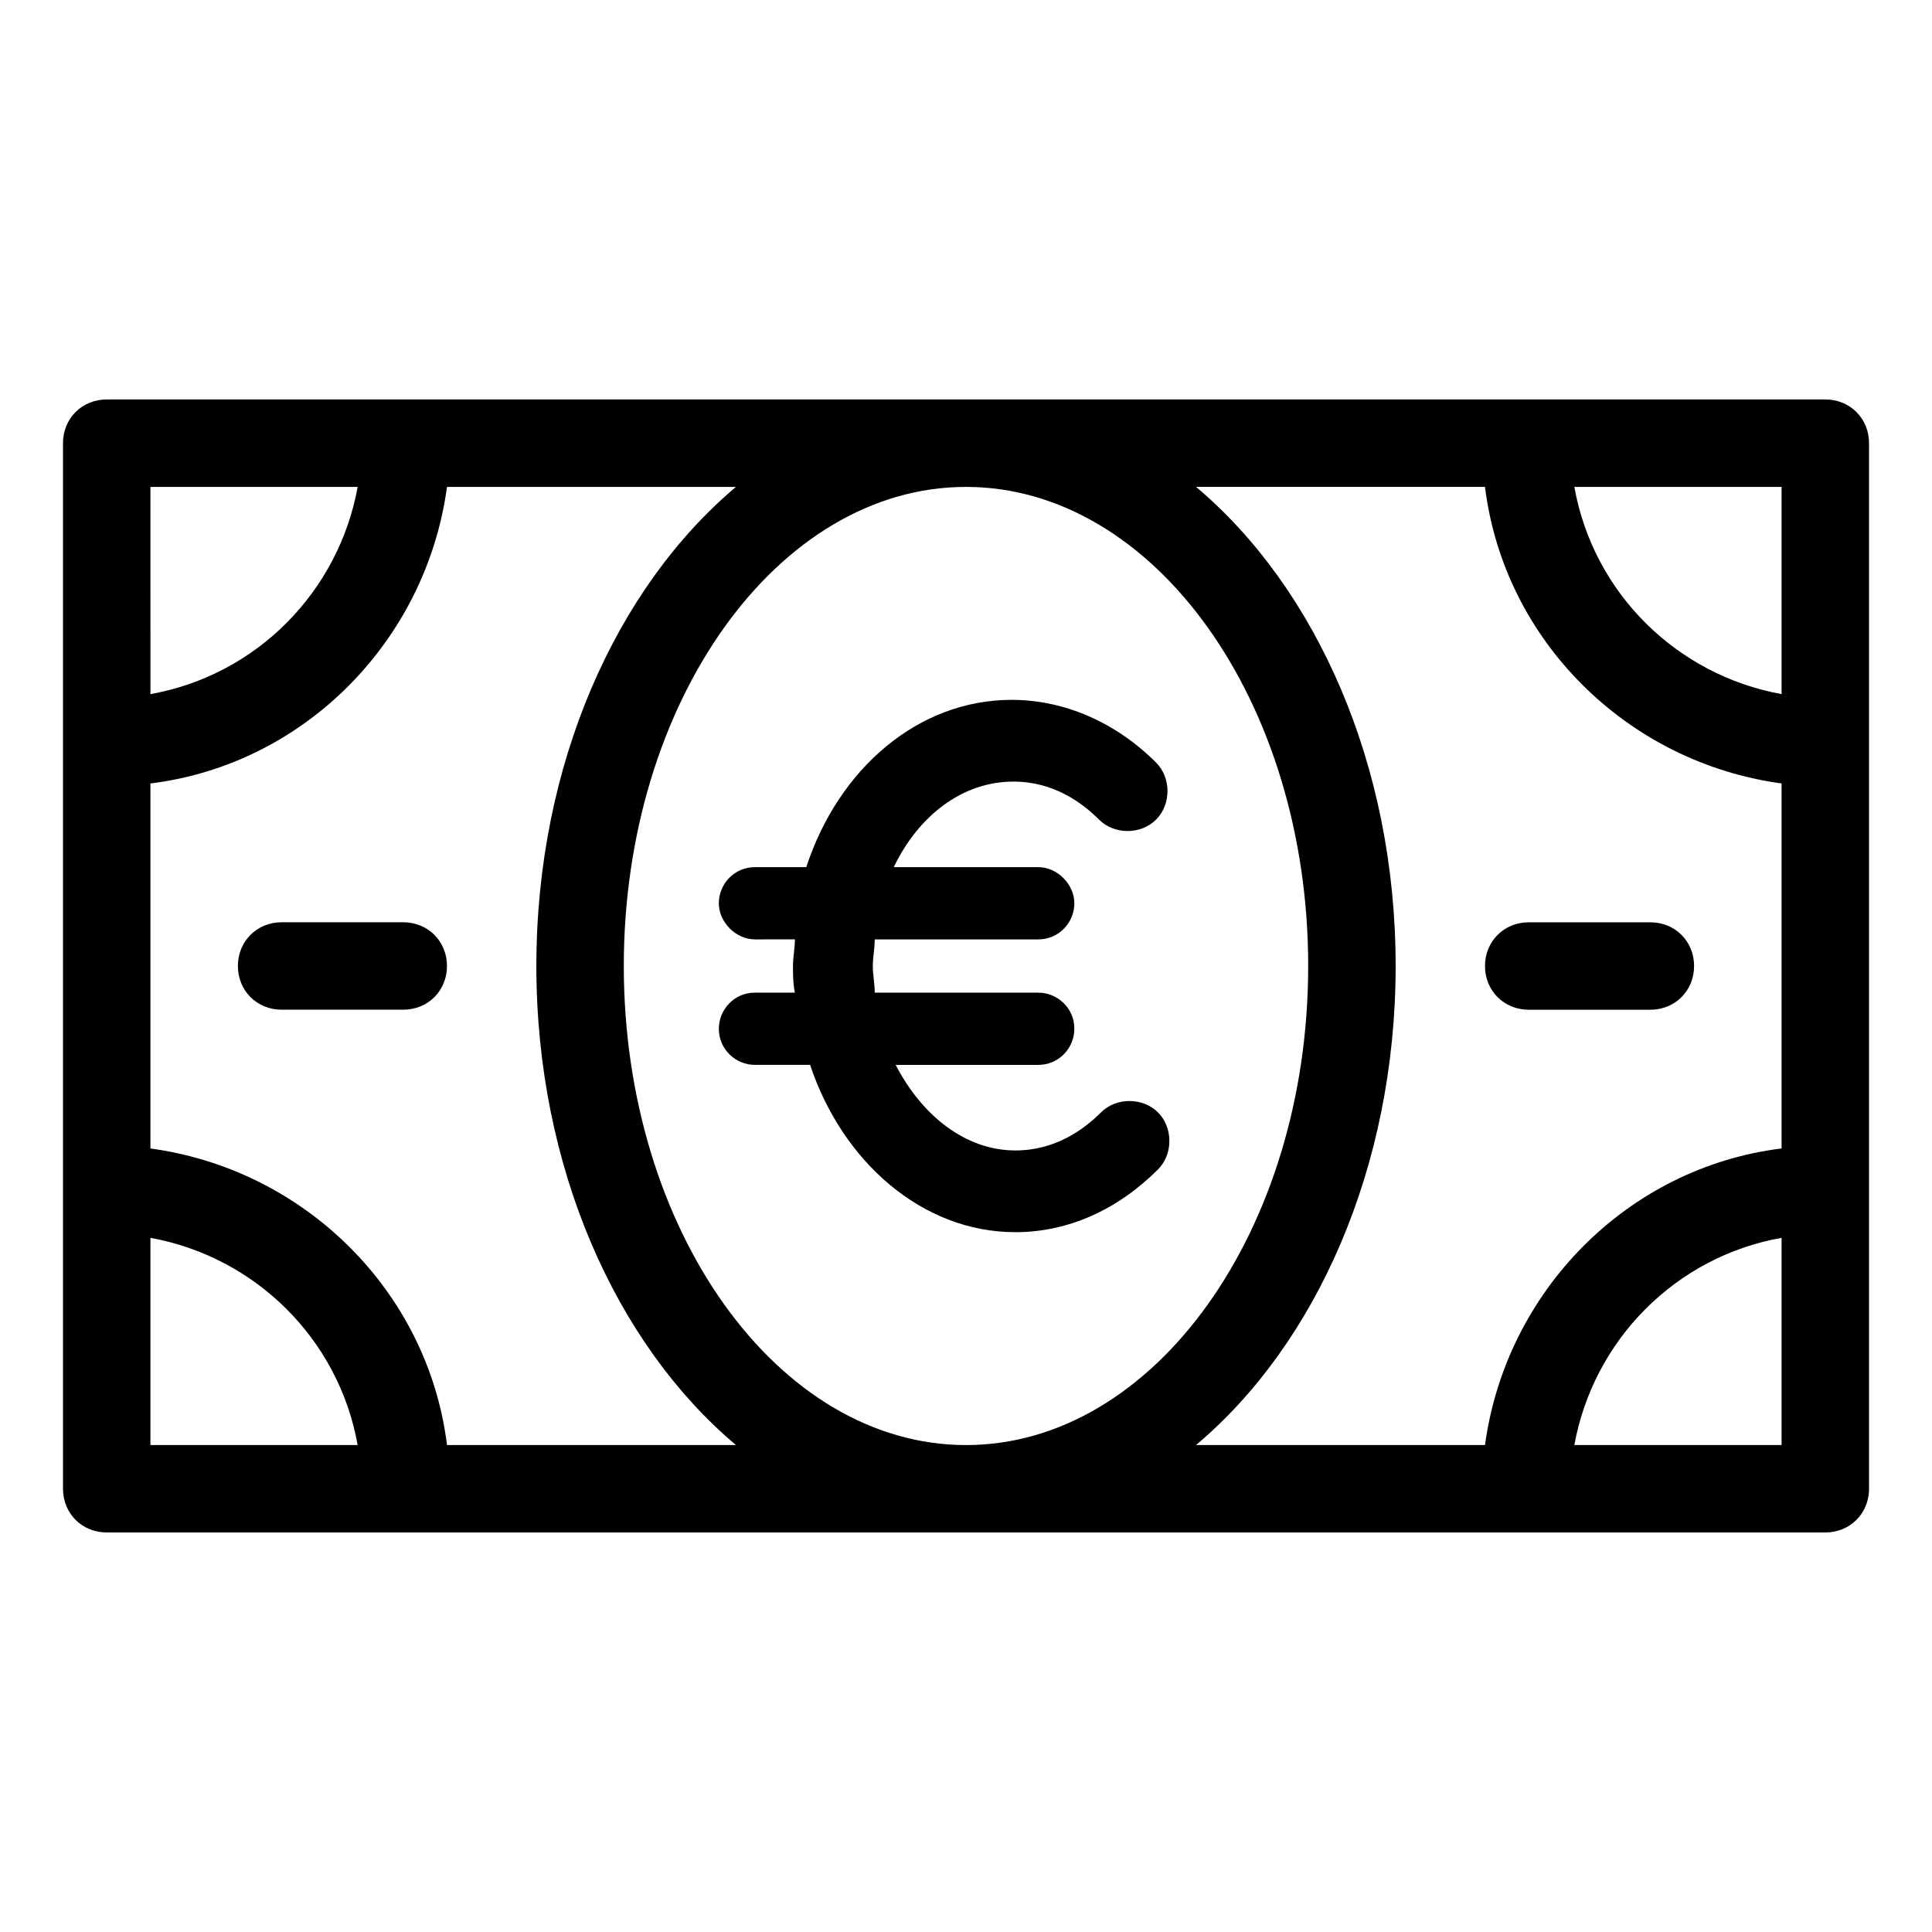 <?xml version="1.0" encoding="UTF-8"?>
<!-- The Best Svg Icon site in the world: iconSvg.co, Visit us! https://iconsvg.co -->
<svg fill="#000000" width="800px" height="800px" version="1.1" viewBox="144 144 512 512" xmlns="http://www.w3.org/2000/svg">
 <g>
  <path d="m627.72 249.86h-455.44c-6.551 0-11.586 5.039-11.586 11.586v277.09c0 6.551 5.039 11.586 11.586 11.586h455.45c6.551 0 11.586-5.039 11.586-11.586v-277.09c0-6.547-5.039-11.586-11.59-11.586zm-11.586 78.09c-27.711-5.039-49.879-26.703-54.914-54.914h54.914zm-125.45 72.047c0 70.031-40.809 126.96-90.688 126.96-49.875-0.004-90.684-56.934-90.684-126.96 0-70.031 40.809-126.96 90.688-126.96 49.875 0 90.684 56.93 90.684 126.96zm-251.9-126.96c-5.039 27.711-26.703 49.879-54.914 54.914l-0.004-54.914zm-54.918 199c27.711 5.039 49.879 26.703 54.914 54.914h-54.914zm78.594 54.914c-5.039-40.809-37.785-73.051-78.594-78.594v-96.73c40.809-5.039 73.051-37.785 78.594-78.594h76.578c-31.738 26.703-52.898 73.555-52.898 126.96 0 53.402 21.16 100.26 52.898 126.96zm251.4-126.96c0-53.402-21.16-100.26-52.898-126.96h76.578c5.039 40.809 37.785 73.051 78.594 78.594v96.73c-40.809 5.039-73.051 37.785-78.594 78.594h-76.578c31.738-26.699 52.898-73.555 52.898-126.96zm47.359 126.96c5.039-27.711 26.703-49.879 54.914-54.914v54.914z"/>
  <path d="m250.87 388.41h-32.242c-6.551 0-11.586 5.039-11.586 11.586 0 6.551 5.039 11.586 11.586 11.586h32.242c6.551 0 11.586-5.039 11.586-11.586s-5.035-11.586-11.586-11.586z"/>
  <path d="m549.12 411.59h32.246c6.551 0 11.586-5.039 11.586-11.586 0-6.551-5.039-11.586-11.586-11.586h-32.242c-6.551 0-11.586 5.039-11.586 11.586-0.004 6.547 5.035 11.586 11.582 11.586z"/>
  <path d="m344.07 373.8c-5.543 0-9.574 4.535-9.574 9.574s4.535 9.574 9.574 9.574l10.582-0.004c0 2.519-0.504 4.535-0.504 7.055s0 4.535 0.504 7.055h-10.578c-5.543 0-9.574 4.535-9.574 9.574 0 5.543 4.535 9.574 9.574 9.574h14.609c8.566 25.695 29.727 44.336 54.41 44.336 14.105 0 27.207-6.047 37.785-16.625 4.031-4.031 4.031-11.082 0-15.113s-11.082-4.031-15.113 0c-4.535 4.535-12.09 10.078-22.672 10.078-13.098 0-24.688-9.07-31.738-22.672h37.785c5.543 0 9.574-4.535 9.574-9.574 0-5.543-4.535-9.574-9.574-9.574h-43.328c0-2.519-0.504-4.535-0.504-7.055 0-2.519 0.504-4.535 0.504-7.055h43.328c5.543 0 9.574-4.535 9.574-9.574s-4.535-9.574-9.574-9.574h-38.289c6.551-13.602 18.137-22.672 31.738-22.672 10.578 0 18.137 5.543 22.672 10.078 4.031 4.031 11.082 4.031 15.113 0s4.031-11.082 0-15.113c-10.578-10.578-24.184-16.625-38.289-16.625-24.688 0-45.848 18.137-54.41 44.336z"/>
 </g>
</svg>